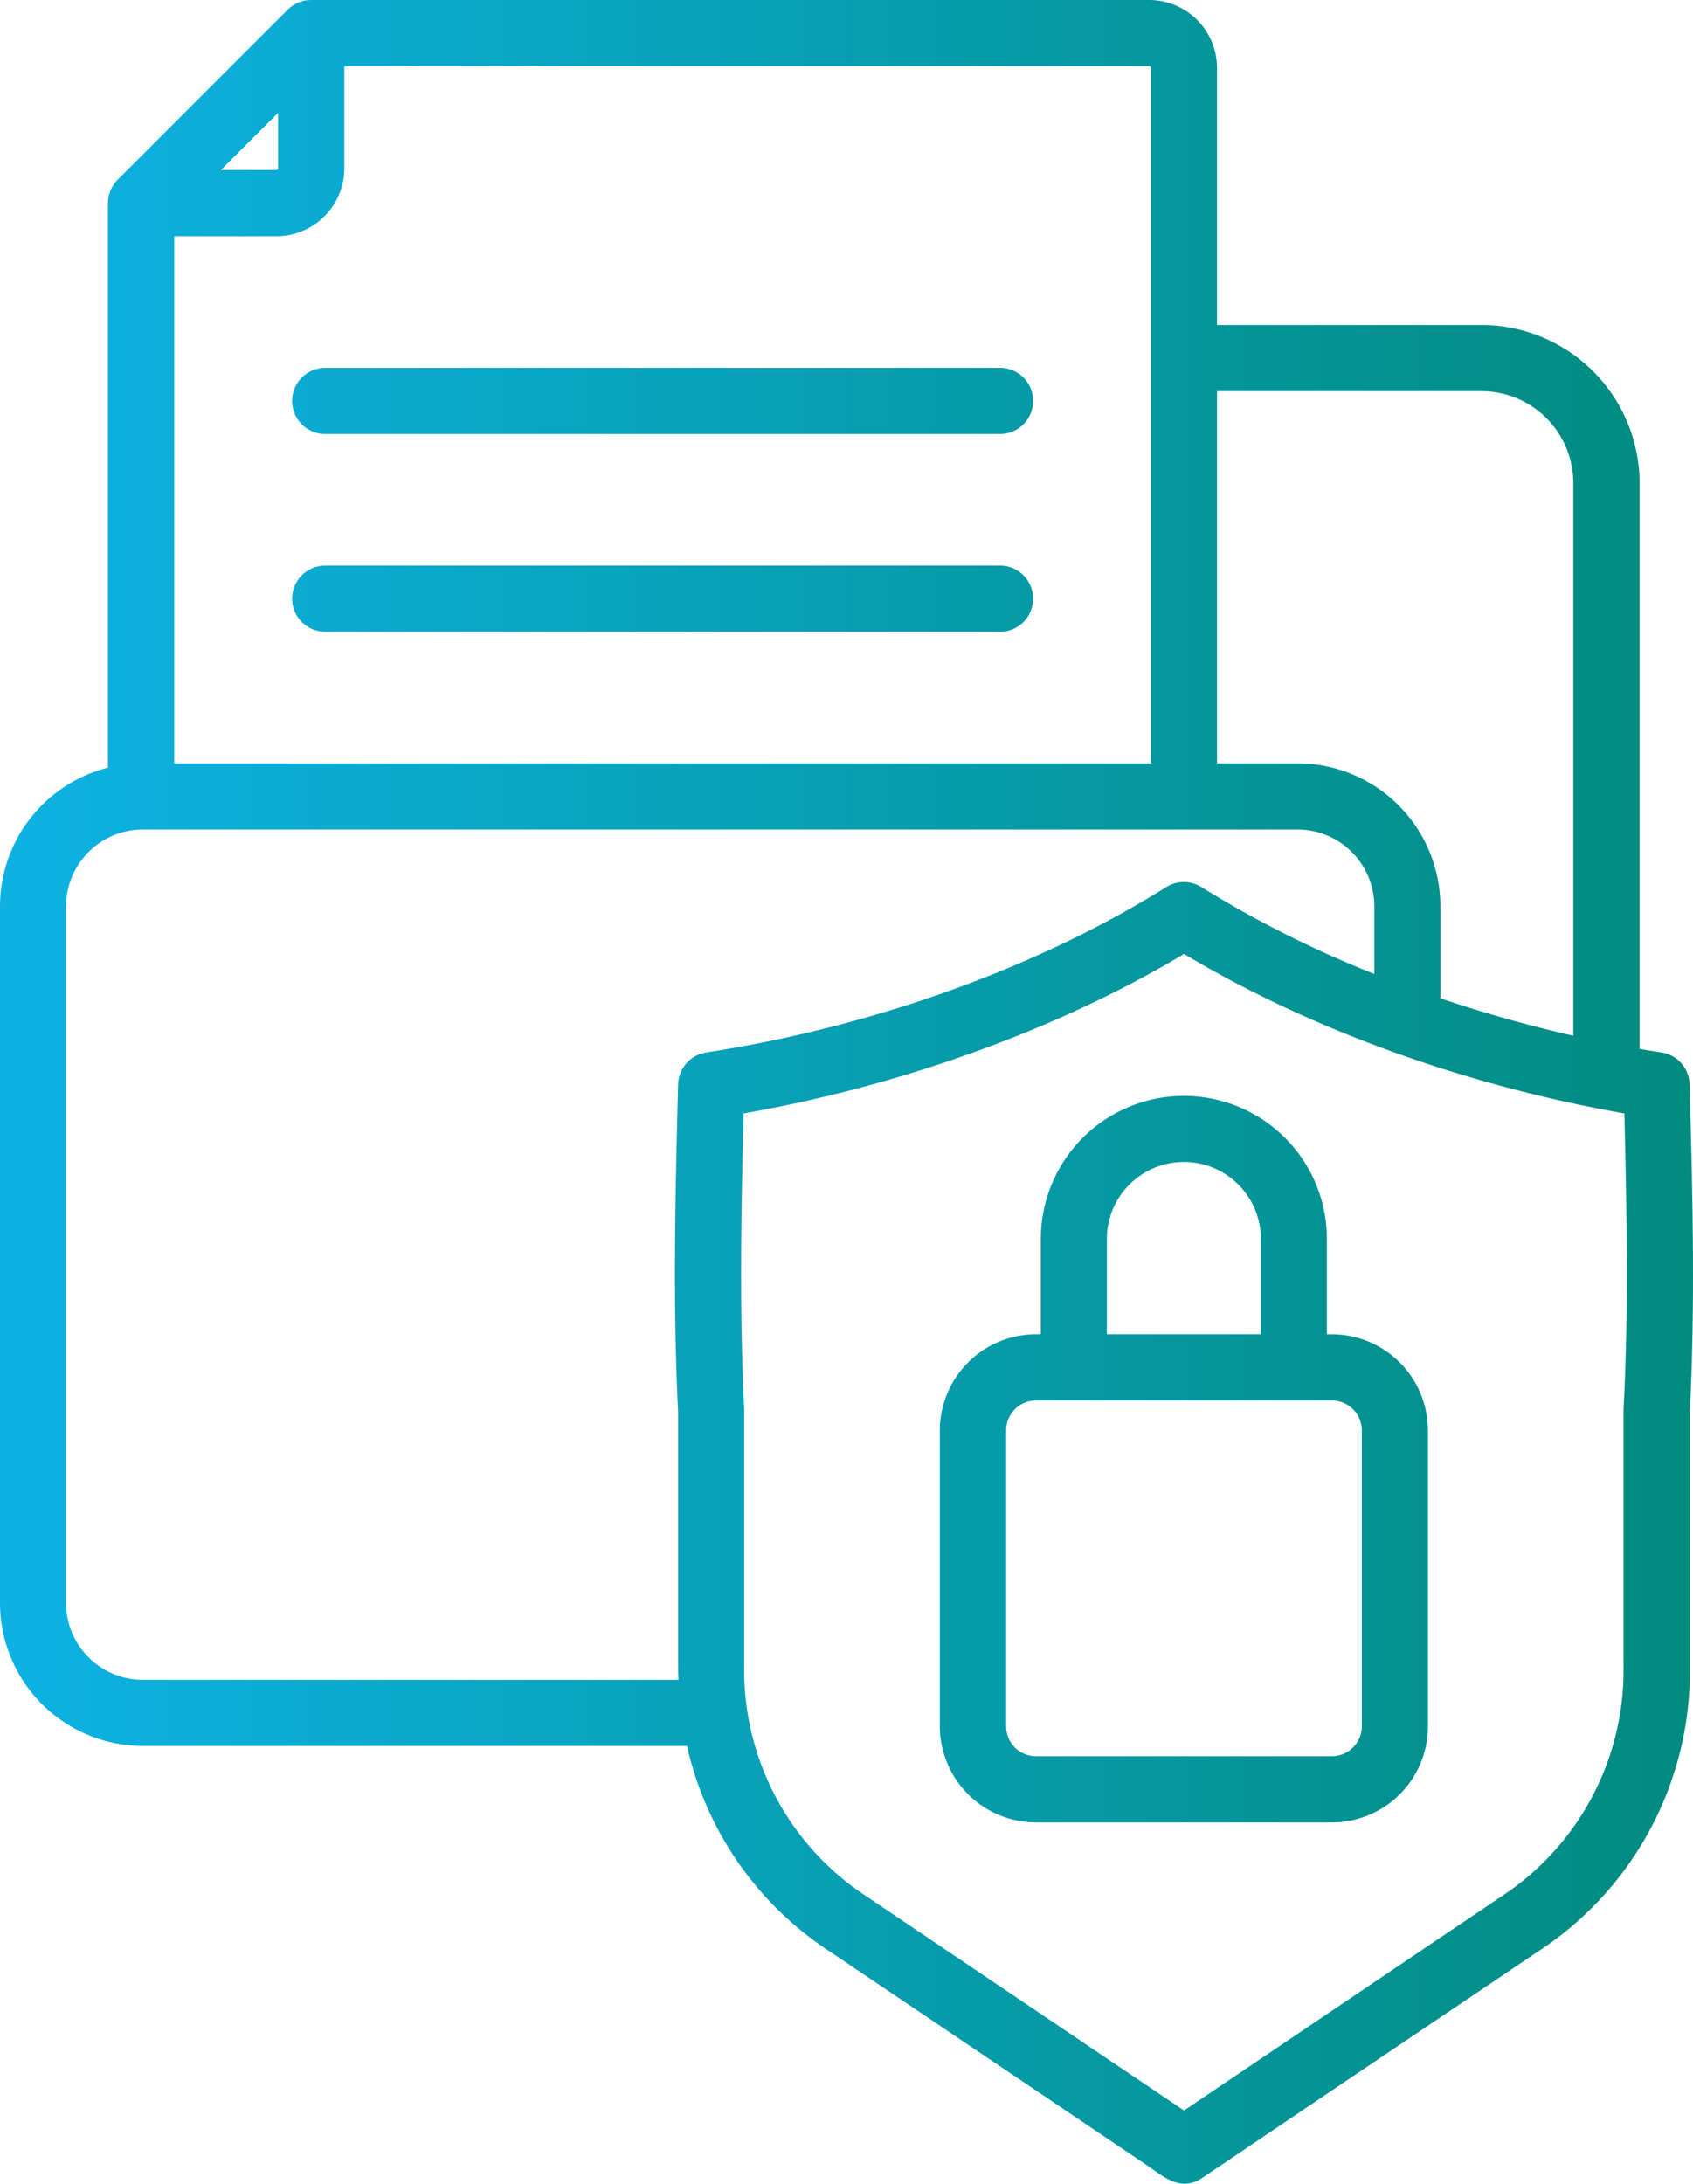 <svg xmlns="http://www.w3.org/2000/svg" xmlns:xlink="http://www.w3.org/1999/xlink" id="icon-RGPD" width="193.883" height="250" viewBox="0 0 193.883 250"><defs><linearGradient id="linear-gradient" x2="1" gradientUnits="objectBoundingBox"><stop offset="0" stop-color="#0db2e3"></stop><stop offset="1" stop-color="#008570"></stop></linearGradient></defs><path d="M231.588,188.906a3.446,3.446,0,0,0-3.432-3.422H194.282a3.426,3.426,0,0,0-3.432,3.422v33.887a3.42,3.42,0,0,0,3.432,3.422h33.874a3.44,3.44,0,0,0,3.432-3.422Zm-29.2-11h17.636V167a8.818,8.818,0,0,0-17.636,0Zm36.766,11v33.887a11,11,0,0,1-10.995,11H194.282a11.031,11.031,0,0,1-11.027-11V188.906a11.033,11.033,0,0,1,11.027-11h.54V167a16.381,16.381,0,1,1,32.762,0v10.912h.572A11.005,11.005,0,0,1,239.151,188.906Zm22.5-36.283c.286,12.024.476,23.013-.1,33.906v29.39a30.971,30.971,0,0,1-14.014,26.366L211.22,266.772,174.9,242.285a30.926,30.926,0,0,1-14.045-26.366v-29.39c-.54-10.874-.381-21.866-.063-33.906,17.74-3.107,35.784-9.481,50.43-18.256C225.914,143.171,243.88,149.511,261.649,152.623ZM153.322,217.47H91.992a8.8,8.8,0,0,1-8.8-8.786V128.908a8.8,8.8,0,0,1,8.8-8.786H224.216a8.8,8.8,0,0,1,8.8,8.786v7.747a124.356,124.356,0,0,1-19.8-9.94,3.8,3.8,0,0,0-4.036,0c-15.142,9.471-34.064,16.066-52.686,18.933a3.8,3.8,0,0,0-3.209,3.648c-.35,13.4-.6,25.476,0,37.522v29.1C153.29,216.44,153.29,216.955,153.322,217.47ZM107.277,44.623a.2.2,0,0,0,.191-.191V38.083l-6.546,6.54Zm99.97-11.894a.208.208,0,0,1,.191.194v79.623H95.583V52.2h11.694a7.788,7.788,0,0,0,7.785-7.767v-11.7ZM215,69.939v42.606h9.215a16.384,16.384,0,0,1,16.365,16.362v10.54a154.707,154.707,0,0,0,15.221,4.28V80.464a10.524,10.524,0,0,0-10.518-10.525Zm54.148,116.879v29.1a38.283,38.283,0,0,1-17.382,32.648l-38.45,25.917c-2.43,1.639-4.371-.082-6.165-1.322l-36.512-24.6a38.039,38.039,0,0,1-16.334-23.521H91.992a16.38,16.38,0,0,1-16.365-16.362V128.908a16.379,16.379,0,0,1,12.361-15.866V48.411A3.835,3.835,0,0,1,89.1,45.735L108.58,26.262a3.785,3.785,0,0,1,2.669-1.106h96A7.779,7.779,0,0,1,215,32.923V62.364h30.283a18.135,18.135,0,0,1,18.113,18.1v64.771c.826.146,1.685.289,2.511.413a3.774,3.774,0,0,1,3.209,3.648c.381,13.382.635,25.45.032,37.522Zm-79-96.91H112.87a3.786,3.786,0,0,0,0,7.573h77.282a3.786,3.786,0,0,0,0-7.573Zm0-22.641H112.87a3.788,3.788,0,0,0,0,7.576h77.282a3.788,3.788,0,0,0,0-7.576Z" transform="translate(-75.627 -25.156)" fill-rule="evenodd" fill="url(#linear-gradient)"></path></svg>
